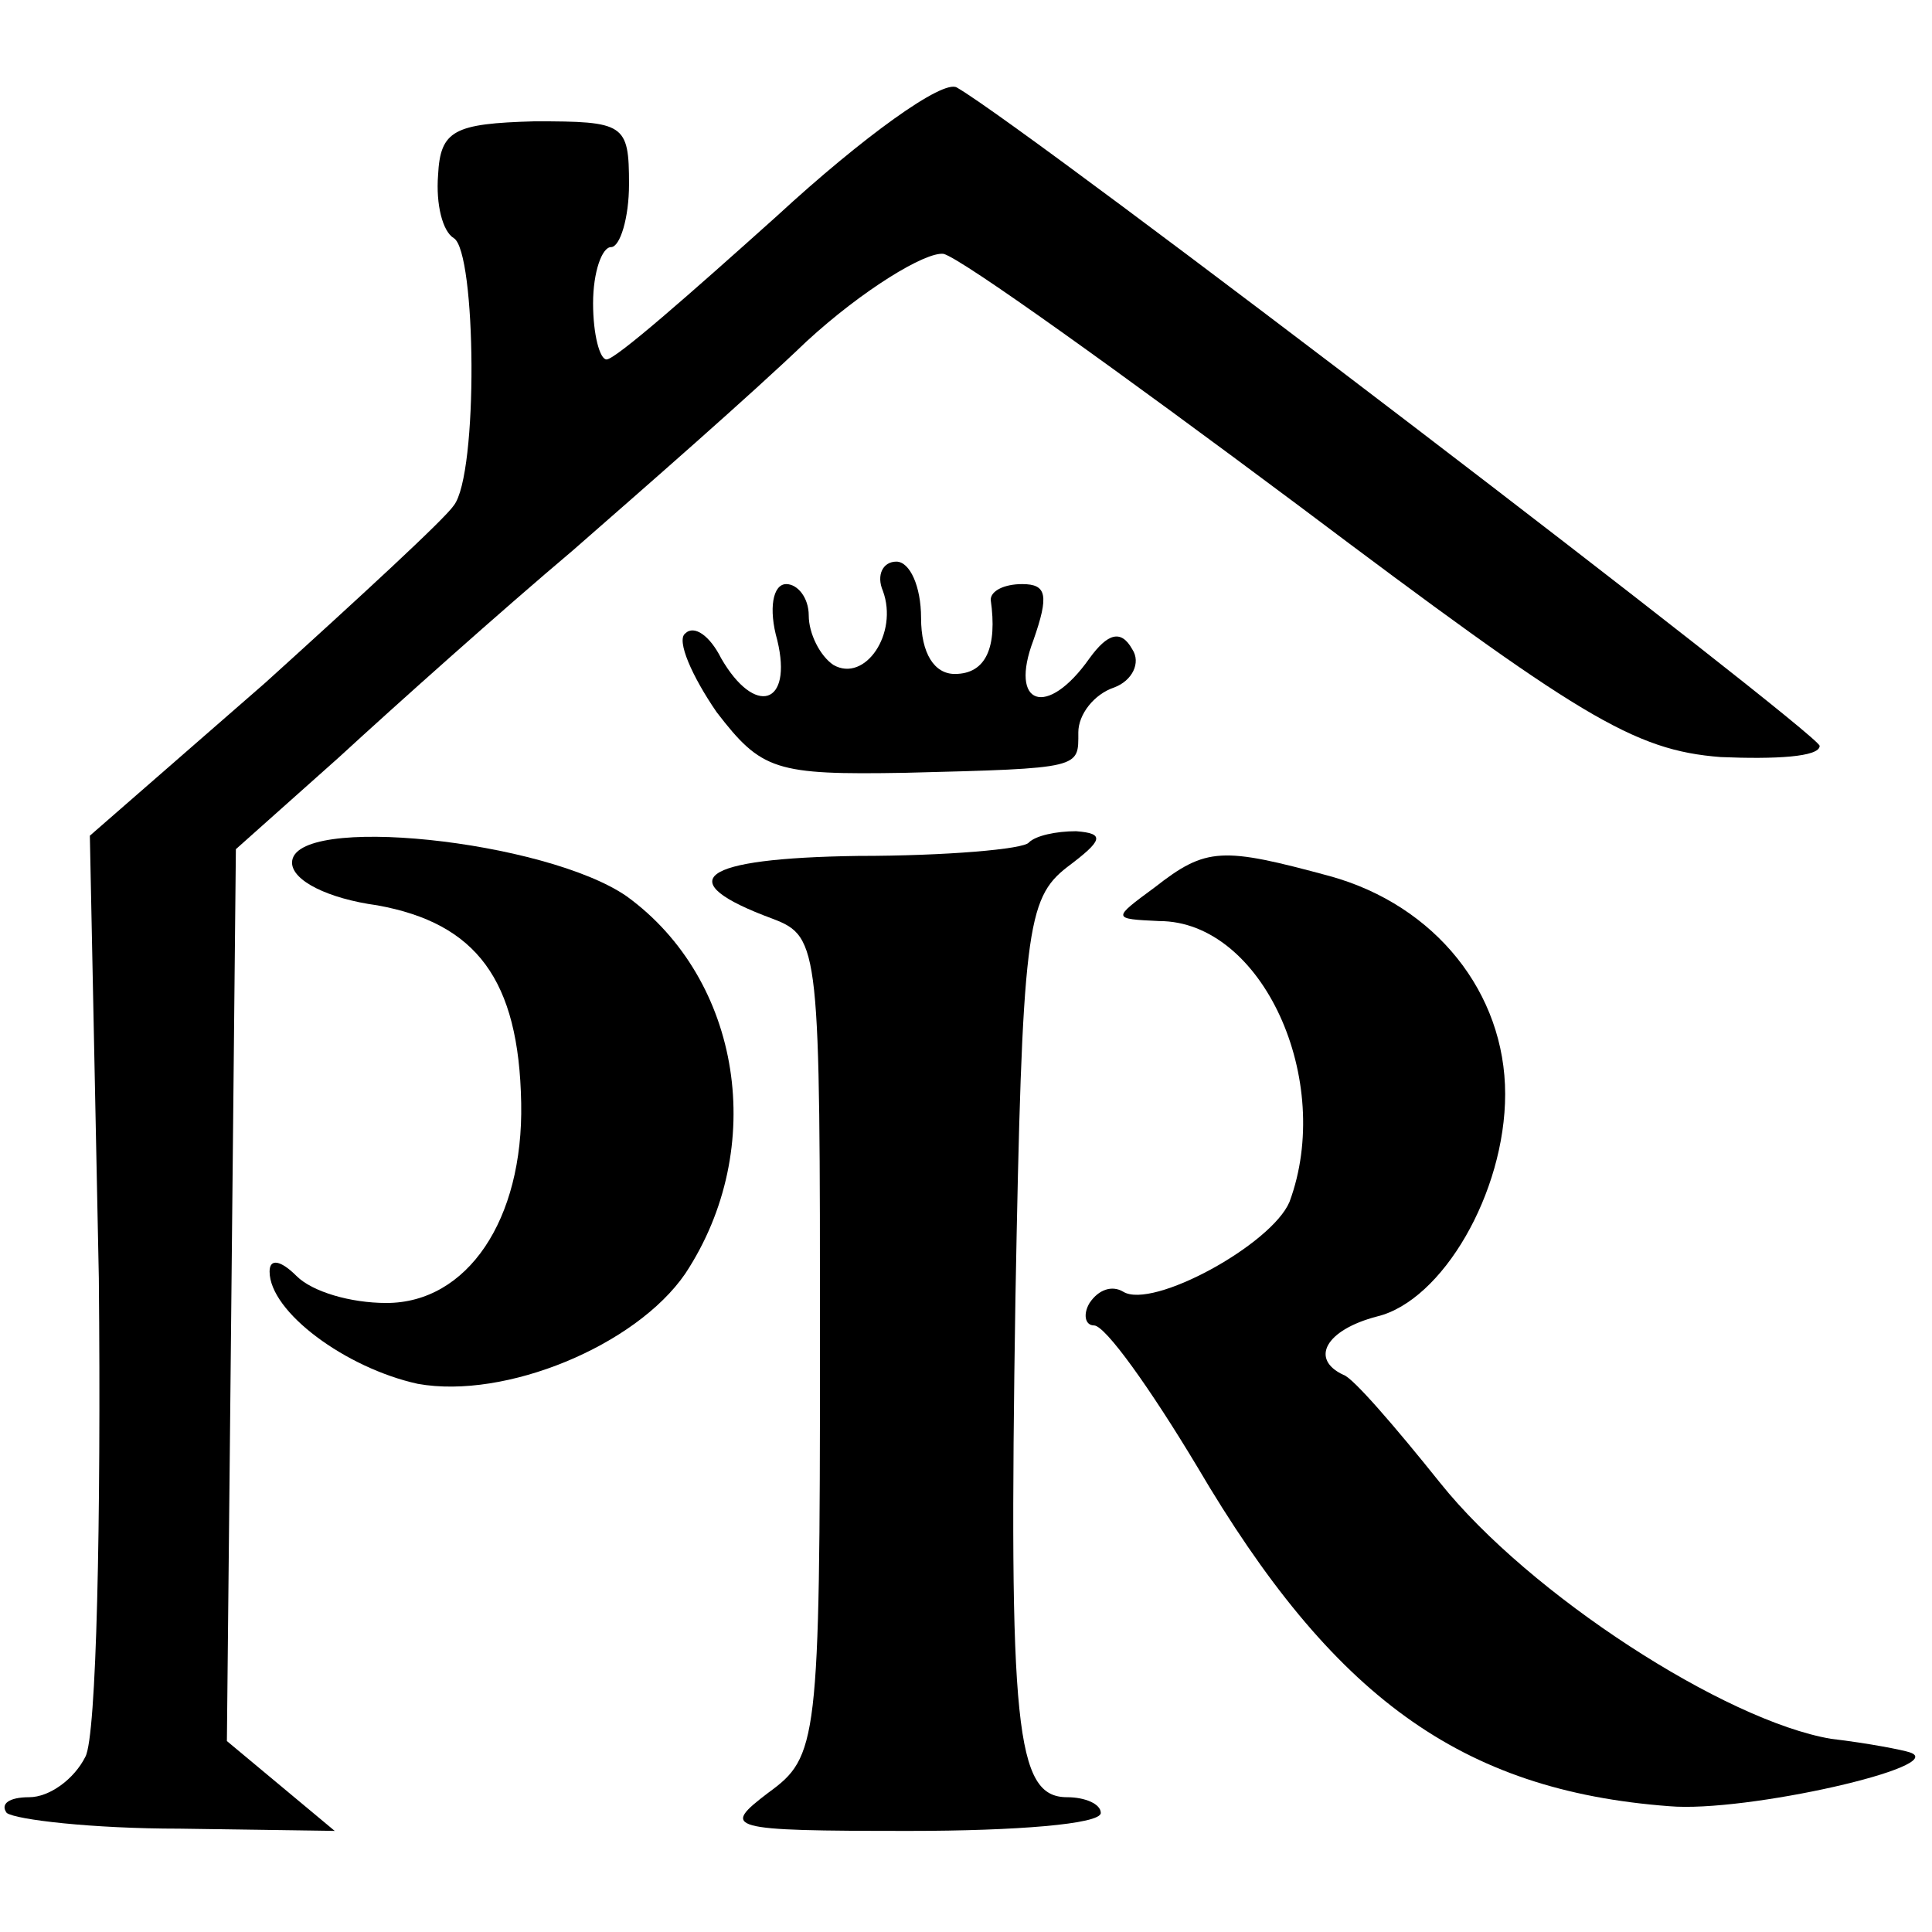 <?xml version="1.0" standalone="no"?>
<!DOCTYPE svg PUBLIC "-//W3C//DTD SVG 20010904//EN"
 "http://www.w3.org/TR/2001/REC-SVG-20010904/DTD/svg10.dtd">
<svg version="1.0" xmlns="http://www.w3.org/2000/svg"
 width="86pt" height="86pt" viewBox="0 0 86 86"
 preserveAspectRatio="xMidYMid meet">
<g transform="translate(0,86) scale(0.1,-0.1)"
fill="#000000" stroke="none">
<path d="M346 764 c-39 -35 -72 -64 -76 -64 -3 0 -6 11 -6 25 0 14 4 25 8 25
4 0 8 13 8 28 0 27 -2 28 -42 28 -36 -1 -42 -4 -43 -24 -1 -13 2 -25 7 -28 10
-6 11 -105 0 -119 -4 -6 -42 -41 -84 -79 l-78 -68 4 -197 c1 -108 -1 -204 -6
-213 -5 -10 -16 -18 -25 -18 -9 0 -13 -3 -10 -7 4 -3 38 -7 77 -7 l69 -1 -24
20 -24 20 2 198 2 199 46 41 c25 23 72 65 104 92 32 28 79 69 104 93 25 23 53
40 61 39 8 -2 79 -53 158 -112 125 -94 149 -109 188 -112 24 -1 44 0 44 5 -1
6 -351 274 -384 293 -6 4 -42 -22 -80 -57z"/>
<path d="M393 597 c7 -19 -8 -41 -22 -33 -6 4 -11 14 -11 22 0 8 -5 14 -10 14
-6 0 -8 -11 -4 -25 7 -29 -10 -34 -25 -8 -5 10 -12 15 -16 11 -4 -3 3 -19 14
-35 20 -26 26 -28 84 -27 79 2 77 2 77 18 0 8 7 17 16 20 8 3 12 11 8 17 -5 9
-11 7 -19 -4 -19 -27 -36 -21 -25 8 7 20 6 25 -5 25 -8 0 -14 -3 -14 -7 3 -21
-2 -33 -16 -33 -9 0 -15 9 -15 25 0 14 -5 25 -11 25 -6 0 -9 -6 -6 -13z"/>
<path d="M130 476 c0 -8 16 -16 38 -19 44 -8 63 -33 64 -88 1 -52 -24 -89 -60
-89 -16 0 -33 5 -40 12 -7 7 -12 8 -12 2 0 -18 34 -43 66 -50 39 -7 97 17 119
49 37 56 25 131 -26 168 -36 25 -149 37 -149 15z"/>
<path d="M458 485 c-2 -3 -37 -6 -76 -6 -71 -1 -84 -11 -38 -28 21 -8 21 -13
21 -191 0 -176 -1 -182 -23 -198 -21 -16 -19 -17 63 -17 47 0 85 3 85 8 0 4
-7 7 -15 7 -23 0 -26 31 -23 222 3 164 5 178 23 192 16 12 17 15 4 16 -9 0
-18 -2 -21 -5z"/>
<path d="M514 465 c-19 -14 -19 -14 2 -15 46 0 78 -71 58 -125 -8 -19 -61 -48
-74 -40 -5 3 -11 1 -15 -5 -3 -5 -2 -10 2 -10 5 0 25 -28 46 -63 60 -102 117
-144 210 -151 34 -3 126 18 107 24 -3 1 -18 4 -35 6 -47 8 -134 64 -174 114
-20 25 -39 47 -43 48 -15 7 -8 20 15 26 29 7 57 55 57 99 0 45 -31 84 -78 97
-48 13 -55 13 -78 -5z"/>
</g>
</svg>
